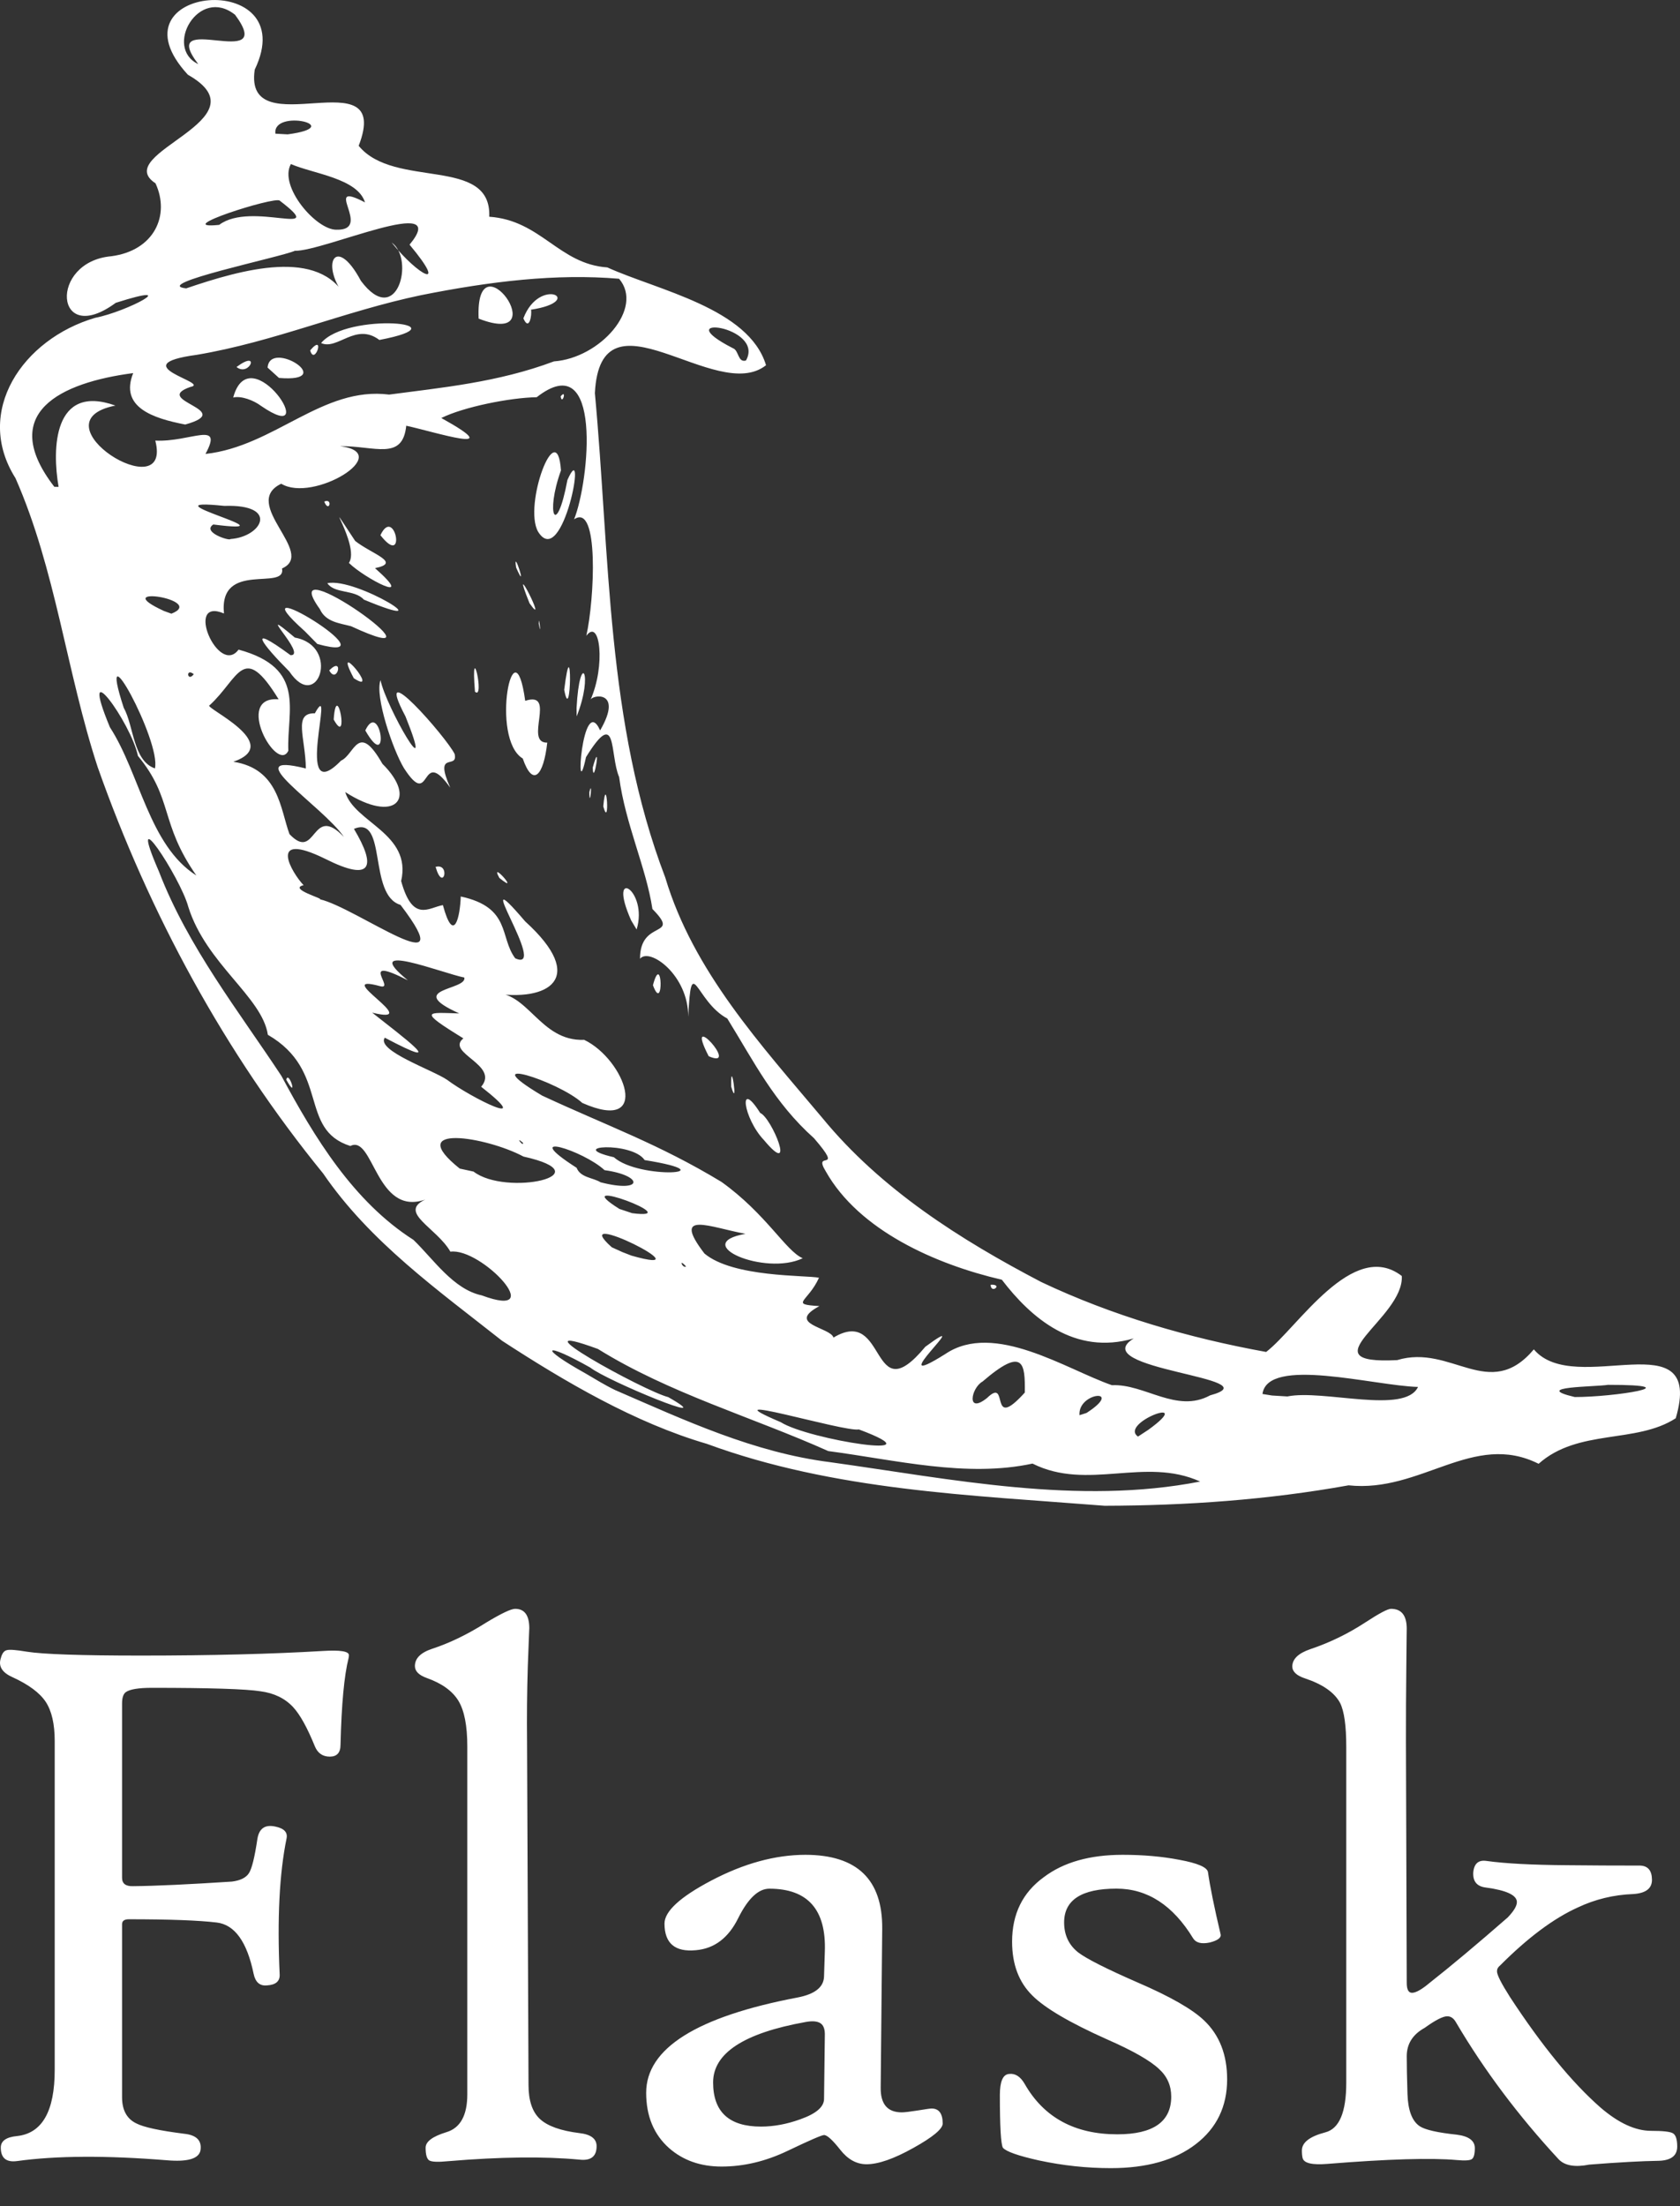 <svg width="32" height="42" viewBox="0 0 32 42" fill="none" xmlns="http://www.w3.org/2000/svg">
<rect x="0" y="0" width="32" height="42" fill="#333333" stroke="none"/>
<g clipPath="url(#clip0_8821_9838)">
<path d="M9.563 25.525C8.344 24.563 7.044 23.64 6.155 22.34C4.285 20.047 2.846 17.394 1.861 14.605C1.266 12.791 1.063 10.846 0.295 9.103C-0.507 7.836 0.433 6.453 1.815 6.05C2.429 5.931 3.511 5.349 2.205 5.765C1.035 6.627 0.922 4.982 2.122 4.878C2.941 4.769 3.243 4.096 2.962 3.49C2.083 2.914 5.094 2.282 3.579 1.423C2.001 -0.287 5.786 -0.616 4.852 1.326C4.629 2.819 7.498 1.051 6.832 2.776C7.509 3.604 9.366 2.965 9.319 4.126C10.305 4.194 10.643 5.027 11.568 5.091C12.527 5.526 14.265 5.868 14.591 6.953C13.64 7.709 11.438 5.391 11.331 7.484C11.619 10.577 11.546 13.763 12.672 16.707C13.205 18.491 14.497 19.894 15.664 21.283C16.78 22.643 18.292 23.601 19.834 24.407C21.186 25.047 22.643 25.471 24.117 25.738C24.715 25.279 25.77 23.573 26.701 24.292C26.746 25.101 24.852 25.983 26.613 25.893C27.647 25.58 28.364 26.696 29.216 25.689C30.001 26.622 32.477 25.093 31.919 27C31.164 27.49 30.063 27.194 29.307 27.867C28.06 27.242 27.068 28.426 25.687 28.277C24.155 28.553 22.595 28.663 21.041 28.666C18.492 28.464 15.889 28.379 13.463 27.487C12.097 27.088 10.764 26.307 9.563 25.525ZM11.716 26.463C13.05 27.041 14.354 27.652 15.817 27.837C18.136 28.16 20.532 28.659 22.86 28.205C21.806 27.727 20.717 28.39 19.667 27.863C18.408 28.135 17.057 27.793 15.777 27.625C14.322 26.974 12.751 26.527 11.389 25.681C9.685 25.057 12.269 26.483 12.729 26.598C13.794 27.205 11.559 26.287 11.243 26.035C10.352 25.533 10.238 25.638 11.155 26.148C11.34 26.256 11.522 26.37 11.716 26.463ZM9.177 24.661C10.47 25.142 9.171 23.748 8.579 23.829C8.317 23.372 7.577 23.083 8.099 22.837C7.16 23.165 7.115 21.592 6.673 21.817C5.679 21.502 6.287 20.386 5.102 19.7C4.994 18.977 3.926 18.351 3.586 17.262C3.436 16.703 2.379 15.102 3.028 16.593C3.58 18.027 4.552 19.257 5.361 20.484C5.989 21.653 6.731 22.875 7.875 23.604C8.261 23.976 8.633 24.545 9.177 24.661ZM5.453 20.555C5.498 20.358 5.689 20.979 5.453 20.555V20.555ZM10.726 25.237C10.314 25.075 11.012 25.109 10.726 25.237V25.237ZM11.427 25.494C11.107 25.693 11.354 25.14 11.427 25.494V25.494ZM12.306 25.862C11.661 25.61 12.723 25.462 12.306 25.862V25.862ZM13.811 26.705C12.998 26.563 14.066 26.328 13.811 26.705V26.705ZM10.92 24.681C10.081 24.675 11.569 24.259 10.92 24.681V24.681ZM11.579 25.011C11.345 25.111 11.56 24.788 11.579 25.011V25.011ZM14.872 27.075C15.402 27.411 17.965 27.811 16.36 27.213C16.091 27.27 13.385 26.444 14.872 27.075ZM9.645 22.986C8.822 22.739 9.593 22.763 9.645 22.986V22.986ZM11.177 23.884C10.349 23.668 11.577 23.604 11.177 23.884V23.884ZM12.467 24.678C11.538 24.46 13.04 24.461 12.467 24.678V24.678ZM9.02 22.304C9.641 22.782 11.526 22.365 9.971 22.018C9.264 21.64 7.671 21.381 8.757 22.247L9.02 22.304ZM13.341 24.952C12.255 24.699 13.6 24.509 13.341 24.952V24.952ZM12.028 23.904C13.547 24.335 10.75 22.939 11.653 23.745L11.853 23.836L12.028 23.904ZM14.66 25.432C13.36 25.233 16.099 25.446 14.66 25.432V25.432ZM8.467 21.468C8.112 21.491 8.41 21.199 8.467 21.468V21.468ZM17.093 26.803C16.624 27.165 17.132 26.317 17.093 26.803V26.803ZM10.922 22.978C10.473 22.967 10.835 22.722 10.922 22.978V22.978ZM8.603 21.299C7.472 20.934 9.429 21.249 8.603 21.299V21.299ZM5.856 19.516C4.958 18.802 5.753 19.118 5.856 19.516V19.516ZM13.068 24.112C12.917 23.939 12.997 24.15 13.068 24.112V24.112ZM17.556 26.878C17.312 26.978 17.542 26.613 17.556 26.878V26.878ZM12.671 23.7C11.966 23.596 12.752 23.359 12.671 23.7V23.7ZM9.327 21.572C8.342 21.155 9.941 21.506 9.327 21.572V21.572ZM14.983 25.101C14.05 24.916 15.941 24.72 14.983 25.101V25.101ZM12.041 23.096C13.145 23.239 10.728 22.342 11.798 23.015L12.041 23.096ZM15.876 25.464C16.907 24.846 16.567 26.913 17.625 25.639C18.668 24.874 16.724 26.584 18.009 25.775C18.939 25.15 20.312 26.071 21.18 26.371C21.803 26.341 22.41 26.913 23.05 26.564C24.281 26.231 20.642 26.071 21.595 25.48C20.469 25.81 19.637 25.088 19.083 24.363C17.819 24.07 16.359 23.422 15.728 22.298C15.47 21.877 16.099 22.358 15.505 21.669C14.744 20.989 14.364 20.216 13.853 19.39C13.243 19.063 13.171 18.101 13.109 19.358C13.114 18.564 12.372 18.03 12.191 18.252C12.187 17.487 12.985 17.871 12.427 17.305C12.307 16.513 11.911 15.687 11.793 14.793C11.608 14.362 11.766 13.438 11.162 14.414C10.942 15.446 11.089 13.147 11.431 13.905C11.881 13.131 11.269 13.222 11.245 13.329C11.538 12.677 11.431 11.751 11.168 12.104C11.324 11.412 11.415 9.558 10.935 9.887C11.226 9.163 11.487 6.575 10.223 7.562C9.712 7.57 8.825 7.749 8.406 7.958C9.72 8.685 8.274 8.22 7.738 8.105C7.669 8.778 7.139 8.487 6.477 8.494C7.535 8.625 5.962 9.58 5.357 9.209C4.569 9.586 6.036 10.53 5.372 10.822C5.454 11.261 4.166 10.663 4.266 11.679C3.502 11.356 4.162 12.884 4.544 12.367C5.845 12.721 5.46 13.526 5.492 14.292C5.281 14.738 4.446 13.244 5.307 13.313C4.627 12.205 4.556 12.912 3.992 13.427C3.861 13.464 5.43 14.159 4.445 14.502C5.312 14.637 5.337 15.398 5.514 15.88C6.034 16.425 5.927 15.278 6.551 15.934C6.156 15.35 4.462 14.289 5.826 14.63C5.818 14.043 5.579 13.569 5.997 13.58C6.412 12.828 5.563 15.437 6.497 14.48C6.755 14.367 6.82 13.726 7.284 14.541C7.958 15.207 7.528 15.69 6.576 15.079C6.746 15.659 7.849 15.866 7.641 16.773C7.861 17.571 8.168 17.277 8.436 17.231C8.646 18.006 8.766 17.436 8.776 17.067C9.738 17.274 9.512 17.845 9.814 18.244C10.477 18.544 8.865 16.208 10.003 17.541C11.2 18.627 10.452 19.08 9.377 18.907C10.057 18.851 10.276 19.83 11.127 19.796C11.903 20.166 12.429 21.59 11.091 20.997C10.628 20.577 8.986 20.059 10.327 20.858C11.565 21.434 12.549 21.778 13.743 22.501C14.597 23.113 14.966 23.815 15.29 23.954C14.572 24.298 13.126 23.679 14.2 23.489C13.53 23.367 12.776 23.026 13.418 23.864C13.964 24.322 15.351 24.274 15.6 24.325C15.389 24.792 15.027 24.829 15.608 24.865C14.96 25.212 15.817 25.266 15.876 25.464ZM14.551 21.704C14.156 21.289 14.054 20.514 14.48 21.188C14.699 21.277 15.181 22.457 14.551 21.704ZM18.869 24.459C18.876 24.646 19.115 24.442 18.869 24.459V24.459ZM13.928 20.688C13.912 20.061 14.07 21.171 13.928 20.688V20.688ZM13.499 20.108C13.002 19.145 14.124 20.381 13.499 20.108V20.108ZM8.297 16.503C8.441 17.004 8.589 16.425 8.297 16.503V16.503ZM12.437 18.756C12.616 18.081 12.647 19.323 12.437 18.756V18.756ZM9.512 16.714C9.306 16.341 9.943 17.064 9.512 16.714V16.714ZM12.022 17.522C11.552 16.465 12.355 16.944 12.126 17.695L12.022 17.522ZM7.694 14.623C7.484 14.276 7.136 13.258 7.248 12.948C7.349 13.454 8.32 15.126 7.724 13.64C7.066 12.395 8.511 14.044 8.66 14.355C8.729 14.664 8.254 14.271 8.576 14.995C7.988 14.17 8.229 15.451 7.694 14.623ZM6.356 13.698C6.411 12.891 6.662 14.251 6.356 13.698V13.698ZM6.958 13.906C7.245 13.297 7.444 14.755 6.958 13.906V13.906ZM5.51 12.782C5.013 12.284 4.652 11.826 5.534 12.473C5.873 12.486 4.779 11.431 5.616 12.138C6.495 12.299 6.05 13.587 5.51 12.782ZM6.271 12.762C6.424 13.045 6.56 12.474 6.271 12.762V12.762ZM6.739 12.912C6.3 12.087 7.271 13.259 6.739 12.912V12.912ZM5.809 12.02C4.361 10.725 7.627 12.696 6.045 12.26L5.809 12.02ZM9.957 14.44C9.33 14.063 9.79 11.784 10.004 13.342C10.613 13.144 9.971 14.148 10.424 14.138C10.353 14.77 10.15 14.998 9.957 14.44ZM11.491 15.351C11.552 14.664 11.62 15.82 11.491 15.351V15.351ZM11.225 15.086C11.231 15.431 11.293 14.793 11.225 15.086V15.086ZM6.092 11.595C5.162 10.306 8.795 12.898 6.688 11.922C6.468 11.863 6.203 11.843 6.092 11.595ZM9.047 13.168C8.959 12.082 9.243 13.347 9.047 13.168V13.168ZM11.29 14.613C11.303 15.022 11.463 13.995 11.29 14.613V14.613ZM6.235 11.103C6.788 10.984 8.526 12.078 6.93 11.415C6.753 11.218 6.374 11.308 6.235 11.103ZM10.982 13.478C11.041 12.369 11.312 12.816 10.984 13.638L10.982 13.478ZM6.646 10.717C6.872 10.385 6.048 9.217 6.765 10.298C7.075 10.545 7.661 10.712 7.143 10.816C7.958 11.537 6.945 11.011 6.646 10.717ZM10.747 13.132C10.885 13.873 10.903 11.868 10.747 13.132V13.132ZM6.176 9.549C6.267 9.78 6.348 9.475 6.176 9.549V9.549ZM7.246 10.189C7.521 9.608 7.753 10.835 7.246 10.189V10.189ZM10.262 11.874C10.26 11.651 10.32 12.198 10.262 11.874V11.874ZM10.087 11.486C9.669 10.448 10.477 12.035 10.087 11.486V11.486ZM9.831 10.805C9.761 10.377 10.069 11.344 9.831 10.805V10.805ZM10.249 10.122C9.962 9.614 10.612 7.881 10.685 8.956C10.382 9.793 10.598 10.261 10.808 9.138C11.199 8.255 10.724 10.883 10.249 10.122ZM10.679 7.546C10.707 7.732 10.804 7.391 10.679 7.546V7.546ZM9.961 21.756C9.791 21.607 9.983 21.851 9.961 21.756V21.756ZM11.44 22.508C12.263 22.72 12.259 22.379 11.515 22.277C11.116 21.904 9.853 21.508 10.983 22.232C11.058 22.422 11.294 22.417 11.44 22.508ZM8.519 20.559C8.972 20.899 10.226 21.521 9.165 20.689C9.523 20.271 8.48 20.048 8.826 19.768C7.945 19.227 8.131 19.276 8.748 19.293C7.69 18.818 8.901 18.854 8.844 18.61C8.436 18.53 6.817 17.888 7.769 18.663C6.802 18.168 7.539 18.848 7.246 18.776C6.256 18.505 8.128 19.533 7.089 19.278C7.657 19.729 8.617 20.435 7.329 19.755C7.16 20.001 8.251 20.373 8.519 20.559ZM10.066 21.452C9.143 20.707 11.947 22.06 10.066 21.452V21.452ZM17.987 26.27C17.73 26.59 18.011 25.895 17.987 26.27V26.27ZM18.801 26.614C19.235 26.192 18.819 27.287 19.52 26.511C19.527 25.955 19.499 25.627 18.714 26.302C18.497 26.423 18.401 26.934 18.801 26.614ZM5.878 18.464C4.944 17.94 5.745 17.938 5.878 18.464V18.464ZM6.747 19.036C5.595 18.55 6.424 18.499 6.747 19.036V19.036ZM11.693 22.031C12.176 22.462 13.91 22.347 12.279 22.085C12.038 21.726 10.746 21.812 11.693 22.031ZM18.491 26.248C17.771 26.527 19.234 25.622 18.491 26.248V26.248ZM20.037 27.314C19.716 27.402 20.041 27.113 20.037 27.314V27.314ZM20.039 27.033C19.242 27.084 20.862 26.158 20.039 27.033V27.033ZM3.74 16.667C3.038 15.662 3.304 15.21 2.627 14.39C2.499 13.762 1.467 12.338 2.094 13.846C2.667 14.729 2.837 16.094 3.74 16.667ZM19.781 26.754C19.16 26.327 21.296 25.772 19.781 26.754V26.754ZM20.937 27.209C20.457 27.073 21.695 26.555 20.937 27.209V27.209ZM5.621 17.354C5.06 17.312 5.837 17.029 5.621 17.354V17.354ZM20.696 26.899C21.43 26.424 20.526 26.497 20.562 26.942L20.696 26.899ZM10.733 20.593C10.345 20.62 10.708 20.271 10.733 20.593V20.593ZM11.349 20.949C11.048 21.011 11.153 20.551 11.349 20.949V20.949ZM21.873 27.22C22.814 26.538 21.304 27.089 21.676 27.349L21.873 27.22ZM21.513 27.045C20.705 27.331 22.28 26.401 21.513 27.045V27.045ZM23.354 28.275C22.728 28.164 23.868 27.93 23.354 28.275V28.275ZM6.092 17.12C6.781 17.275 8.848 18.824 7.629 17.227C7.005 17.042 7.379 15.509 6.742 15.78C7.17 16.497 7.093 16.802 6.196 16.351C5.069 15.797 5.563 16.624 5.783 16.852C5.482 16.921 6.181 17.114 6.092 17.119M2.951 14.629C3.074 14.115 1.814 11.808 2.356 13.472C2.551 13.821 2.531 14.481 2.951 14.629ZM8.717 18.198C8.361 17.9 8.7 18.155 8.717 18.198V18.198ZM9.59 18.403C8.624 18.182 9.59 17.859 9.59 18.403V18.403ZM17.168 23.198C16.596 23.19 17.023 22.827 17.168 23.198V23.198ZM17.531 23.465C17.321 23.505 17.477 23.258 17.531 23.465V23.465ZM20.534 25.365C20.174 25.337 20.823 25.151 20.534 25.365V25.365ZM4.52 15.031C3.634 14.802 5.346 14.71 4.52 15.031V15.031ZM16.501 22.61C15.973 22.744 16.491 22.073 16.501 22.61V22.61ZM4.193 14.267C3.702 14.149 4.724 14.087 4.193 14.267V14.267ZM5.733 15.016C5.571 15.083 5.724 14.839 5.733 15.016V15.016ZM24.521 26.585C25.203 26.446 26.759 26.934 27.01 26.404C26.181 26.383 24.143 25.816 24.047 26.538L24.228 26.567L24.521 26.585ZM6.223 15.14C5.8 15.119 6.235 14.596 6.223 15.14V15.14ZM2.174 12.319C1.474 12.162 1.99 11.282 2.174 12.319V12.319ZM3.139 12.562C2.255 12.263 3.151 12.229 3.139 12.562V12.562ZM3.691 12.835C3.531 12.705 3.567 12.998 3.691 12.835V12.835ZM7.164 15.072C6.776 14.96 7.327 14.921 7.164 15.072V15.072ZM3.324 12.221C2.205 12.104 3.23 11.438 3.324 12.221V12.221ZM1.343 10.931C1.15 11.067 1.315 10.569 1.343 10.931V10.931ZM1.638 10.708C1.385 10.762 1.59 10.279 1.638 10.708V10.708ZM3.265 11.683C3.953 11.412 2.012 11.121 3.124 11.632L3.265 11.683ZM25.043 25.191C24.484 25.066 25.484 24.786 25.043 25.191V25.191ZM27.674 26.561C27.23 26.63 27.851 26.037 27.674 26.561V26.561ZM3.431 10.826C2.885 10.927 3.504 10.319 3.431 10.826V10.826ZM1.116 9.269C0.992 8.553 1.009 7.296 2.198 7.721C0.611 8.037 3.298 9.703 2.958 8.388C3.626 8.421 4.265 7.992 3.914 8.642C5.23 8.497 6.141 7.351 7.412 7.512C8.402 7.38 9.484 7.281 10.551 6.88C11.428 6.817 12.272 5.869 11.792 5.307C10.596 5.205 9.344 5.355 8.022 5.619C6.557 5.925 5.227 6.506 3.749 6.755C2.308 6.95 4.038 7.29 3.625 7.367C2.874 7.629 4.522 7.805 3.528 8.082C2.914 7.964 2.275 7.753 2.537 7.103C1.158 7.283 -0.055 7.858 1.035 9.268L1.116 9.269ZM4.442 7.568C4.765 6.371 6.175 8.553 4.972 7.727C4.828 7.619 4.591 7.531 4.442 7.568ZM4.505 6.987C4.752 7.184 4.972 6.639 4.505 6.987V6.987ZM5.097 6.998C5.14 6.447 6.455 7.289 5.314 7.195L5.097 6.998ZM5.908 6.67C5.994 6.979 6.205 6.322 5.908 6.67V6.67ZM6.116 6.531C6.61 5.935 8.909 6.15 7.226 6.472C6.775 6.131 6.429 6.673 6.116 6.531ZM9.117 6.066C9.043 4.44 10.609 6.643 9.117 6.066V6.066ZM9.969 6.061C10.28 5.242 11.178 5.732 10.114 5.896C10.136 5.984 10.082 6.32 9.969 6.061ZM3.096 10.406C2.108 9.91 4.026 9.834 3.096 10.406V10.406ZM3.784 10.598C3.074 10.456 4.11 10.25 3.784 10.598V10.598ZM1.757 9.154C1.127 8.998 2.288 8.743 1.757 9.154V9.154ZM29.227 26.411C28.821 26.625 29.243 25.935 29.227 26.411V26.411ZM26.436 24.498C26.077 24.546 26.515 23.951 26.436 24.498V24.498ZM29.995 26.596C30.738 26.598 32.247 26.363 30.63 26.364C30.376 26.404 29.151 26.396 29.995 26.596ZM4.389 10.262C4.99 10.221 5.33 9.596 4.272 9.631C2.633 9.461 5.718 10.195 4.062 9.985C3.84 10.133 4.376 10.303 4.389 10.262ZM4.918 10.531C4.732 10.737 4.855 10.143 4.918 10.531V10.531ZM5.547 8.848C5.186 8.761 5.808 8.523 5.547 8.848V8.848ZM3.546 5.49C4.62 5.124 6.088 4.712 6.595 5.671C6.079 5.048 6.387 4.434 6.874 5.346C7.563 6.268 7.907 4.927 7.46 4.617C7.971 5.254 8.551 5.555 7.801 4.658C8.616 3.673 6.171 4.786 5.615 4.775C5.348 4.895 2.854 5.413 3.546 5.49ZM4.175 4.281C4.788 3.817 6.293 4.557 5.327 3.819C5.232 3.736 3.212 4.379 4.175 4.281ZM6.408 4.373C7.124 4.392 6.099 3.407 6.952 3.853C6.812 3.393 5.958 3.307 5.541 3.123C5.304 3.544 6.021 4.379 6.408 4.373ZM4.567 2.339C4.132 2.51 4.815 2.001 4.567 2.339V2.339ZM5.479 2.558C6.634 2.404 5.185 2.059 5.246 2.545L5.479 2.558ZM3.776 1.22C2.962 0.154 5.305 1.399 4.478 0.282C3.783 -0.273 3.115 0.909 3.776 1.22ZM14.209 6.863C14.582 6.2 12.67 5.968 13.958 6.628C14.077 6.668 14.05 6.909 14.209 6.863ZM6.639 31.569C6.556 31.896 6.505 32.445 6.486 33.215C6.486 33.367 6.418 33.442 6.282 33.442C6.146 33.442 6.051 33.376 5.997 33.245C5.852 32.888 5.714 32.64 5.582 32.498C5.427 32.332 5.22 32.232 4.962 32.198C4.686 32.154 3.996 32.132 2.893 32.132C2.64 32.132 2.475 32.159 2.398 32.213C2.349 32.247 2.325 32.32 2.325 32.432V35.748C2.325 35.86 2.395 35.913 2.536 35.908C2.968 35.904 3.595 35.874 4.416 35.821C4.576 35.801 4.684 35.748 4.74 35.663C4.797 35.578 4.851 35.357 4.904 35.001C4.938 34.806 5.052 34.73 5.247 34.774C5.412 34.808 5.483 34.884 5.458 35.001C5.322 35.664 5.278 36.528 5.327 37.592C5.332 37.718 5.252 37.787 5.086 37.797C4.95 37.811 4.865 37.738 4.831 37.577C4.705 36.967 4.471 36.641 4.128 36.6C3.786 36.559 3.228 36.538 2.456 36.538C2.368 36.538 2.325 36.569 2.325 36.633V39.926C2.325 40.17 2.415 40.336 2.594 40.423C2.735 40.497 3.039 40.562 3.505 40.621C3.743 40.645 3.847 40.751 3.819 40.936C3.789 41.097 3.576 41.16 3.177 41.126C2.026 41.033 1.076 41.038 0.328 41.141C0.119 41.17 0.015 41.084 0.015 40.885C0.015 40.758 0.119 40.684 0.328 40.665C0.804 40.611 1.042 40.192 1.042 39.407V33.142C1.042 32.82 0.985 32.573 0.871 32.399C0.756 32.226 0.544 32.069 0.233 31.927C0.039 31.84 -0.034 31.72 0.015 31.569C0.039 31.476 0.078 31.425 0.131 31.415C0.18 31.4 0.308 31.41 0.517 31.445C0.823 31.493 1.545 31.518 2.682 31.518C4.023 31.518 5.181 31.488 6.158 31.43C6.483 31.41 6.646 31.437 6.646 31.51C6.646 31.53 6.644 31.549 6.639 31.569ZM11.364 40.858C11.364 41.053 11.255 41.139 11.037 41.114C10.366 41.051 9.536 41.06 8.545 41.143C8.345 41.163 8.223 41.158 8.176 41.129C8.13 41.1 8.107 41.019 8.107 40.887C8.107 40.77 8.24 40.672 8.504 40.591C8.769 40.511 8.901 40.27 8.901 39.87V33.248C8.901 32.852 8.844 32.562 8.73 32.376C8.616 32.191 8.416 32.047 8.129 31.945C7.978 31.891 7.903 31.815 7.903 31.718C7.903 31.571 8.012 31.462 8.231 31.389C8.561 31.281 8.904 31.116 9.259 30.891C9.55 30.715 9.735 30.628 9.812 30.628C9.992 30.628 10.082 30.752 10.082 31.001C10.082 30.981 10.072 31.225 10.053 31.733C10.038 32.215 10.034 32.691 10.039 33.16L10.067 39.694C10.067 39.992 10.14 40.208 10.286 40.342C10.432 40.476 10.682 40.565 11.037 40.609C11.255 40.633 11.364 40.717 11.364 40.858M17.956 40.427C17.956 40.529 17.77 40.684 17.398 40.891C17.026 41.099 16.729 41.202 16.506 41.202C16.316 41.202 16.148 41.11 16.003 40.924C15.857 40.739 15.755 40.646 15.696 40.646C15.653 40.646 15.422 40.746 15.004 40.946C14.586 41.146 14.166 41.246 13.743 41.246C13.345 41.246 13.012 41.129 12.745 40.895C12.454 40.637 12.308 40.285 12.308 39.841C12.308 38.997 13.27 38.392 15.194 38.027C15.524 37.963 15.692 37.829 15.696 37.624L15.711 37.156C15.74 36.356 15.388 35.956 14.654 35.956C14.445 35.956 14.247 36.143 14.06 36.519C13.874 36.895 13.605 37.097 13.255 37.127C12.857 37.165 12.658 36.997 12.657 36.621C12.657 36.387 12.954 36.114 13.547 35.802C14.169 35.475 14.766 35.312 15.34 35.311C16.326 35.312 16.814 35.782 16.804 36.724L16.775 39.739C16.77 40.056 16.904 40.214 17.176 40.214C17.229 40.214 17.331 40.202 17.482 40.178C17.633 40.153 17.72 40.141 17.745 40.141C17.885 40.141 17.956 40.237 17.956 40.427ZM15.711 38.758C15.716 38.636 15.688 38.556 15.627 38.517C15.566 38.478 15.471 38.47 15.34 38.495C14.169 38.705 13.583 39.088 13.583 39.644C13.583 40.205 13.887 40.485 14.494 40.485C14.737 40.485 14.987 40.439 15.244 40.346C15.546 40.239 15.696 40.11 15.696 39.958L15.711 38.758ZM23.374 39.585C23.374 40.102 23.175 40.513 22.779 40.818C22.384 41.123 21.843 41.276 21.158 41.276C20.701 41.276 20.245 41.227 19.788 41.129C19.394 41.041 19.166 40.961 19.103 40.888C19.064 40.819 19.045 40.485 19.045 39.885C19.045 39.626 19.103 39.492 19.22 39.483C19.336 39.468 19.436 39.531 19.518 39.673C19.883 40.312 20.471 40.632 21.282 40.632C21.967 40.632 22.309 40.392 22.309 39.914C22.309 39.705 22.232 39.529 22.076 39.388C21.906 39.227 21.576 39.039 21.085 38.824C20.376 38.507 19.902 38.229 19.664 37.99C19.406 37.736 19.278 37.395 19.278 36.965C19.278 36.438 19.479 36.028 19.883 35.736C20.257 35.453 20.757 35.311 21.384 35.311C21.777 35.311 22.137 35.343 22.463 35.406C22.812 35.47 22.994 35.548 23.009 35.641C23.048 35.914 23.128 36.309 23.25 36.826C23.264 36.889 23.196 36.941 23.046 36.98C22.885 37.014 22.778 36.987 22.725 36.899C22.341 36.27 21.855 35.955 21.267 35.955C20.602 35.955 20.269 36.17 20.269 36.599C20.269 36.838 20.359 37.029 20.538 37.17C20.699 37.292 21.075 37.482 21.668 37.741C22.29 38.009 22.713 38.251 22.936 38.465C23.228 38.743 23.374 39.117 23.374 39.585ZM31.947 40.866C31.947 41.036 31.833 41.127 31.604 41.136C31.264 41.141 30.819 41.166 30.271 41.209C29.999 41.263 29.804 41.229 29.688 41.107C28.92 40.278 28.269 39.41 27.734 38.502C27.691 38.424 27.635 38.385 27.567 38.385C27.484 38.385 27.341 38.458 27.137 38.605C26.908 38.731 26.795 38.912 26.795 39.146C26.795 39.312 26.799 39.551 26.809 39.863C26.819 40.175 26.896 40.38 27.042 40.478C27.144 40.546 27.38 40.6 27.749 40.639C27.977 40.668 28.092 40.754 28.092 40.895C28.092 41.007 28.073 41.077 28.037 41.103C28.001 41.13 27.905 41.136 27.749 41.122C27.263 41.078 26.442 41.102 25.286 41.195C24.994 41.219 24.837 41.182 24.812 41.085C24.803 41.051 24.798 41.002 24.798 40.939C24.798 40.788 24.946 40.673 25.243 40.595C25.51 40.527 25.643 40.212 25.643 39.651V33.255C25.643 32.855 25.604 32.577 25.526 32.421C25.419 32.221 25.196 32.065 24.856 31.952C24.696 31.899 24.616 31.823 24.615 31.726C24.616 31.584 24.73 31.474 24.958 31.396C25.325 31.273 25.675 31.103 26 30.891C26.267 30.716 26.433 30.628 26.495 30.628C26.695 30.628 26.795 30.754 26.795 31.009C26.795 30.974 26.792 31.216 26.787 31.733C26.782 32.211 26.779 32.689 26.78 33.167L26.795 37.748C26.795 37.875 26.828 37.938 26.896 37.938C26.969 37.938 27.081 37.875 27.232 37.748C27.635 37.431 28.131 37.016 28.718 36.504C28.835 36.382 28.893 36.285 28.893 36.211C28.893 36.08 28.696 35.987 28.303 35.934C28.133 35.914 28.053 35.819 28.062 35.648C28.077 35.477 28.162 35.404 28.317 35.428C28.668 35.477 29.178 35.504 29.848 35.509C30.314 35.514 30.778 35.516 31.24 35.516C31.39 35.521 31.465 35.611 31.466 35.787C31.466 35.953 31.347 36.043 31.109 36.058C30.734 36.072 30.382 36.158 30.052 36.314C29.59 36.523 29.097 36.892 28.572 37.419C28.534 37.448 28.514 37.485 28.514 37.529C28.514 37.597 28.597 37.76 28.762 38.019C29.369 38.946 29.943 39.646 30.482 40.119C30.827 40.417 31.15 40.566 31.451 40.566C31.675 40.566 31.813 40.581 31.866 40.613C31.92 40.645 31.947 40.729 31.947 40.866Z" fill="white"/>
</g>
<defs>
<clipPath id="clip0_8821_9838">
<rect width="32" height="41.297" fill="white"/>
</clipPath>
</defs>
</svg>
